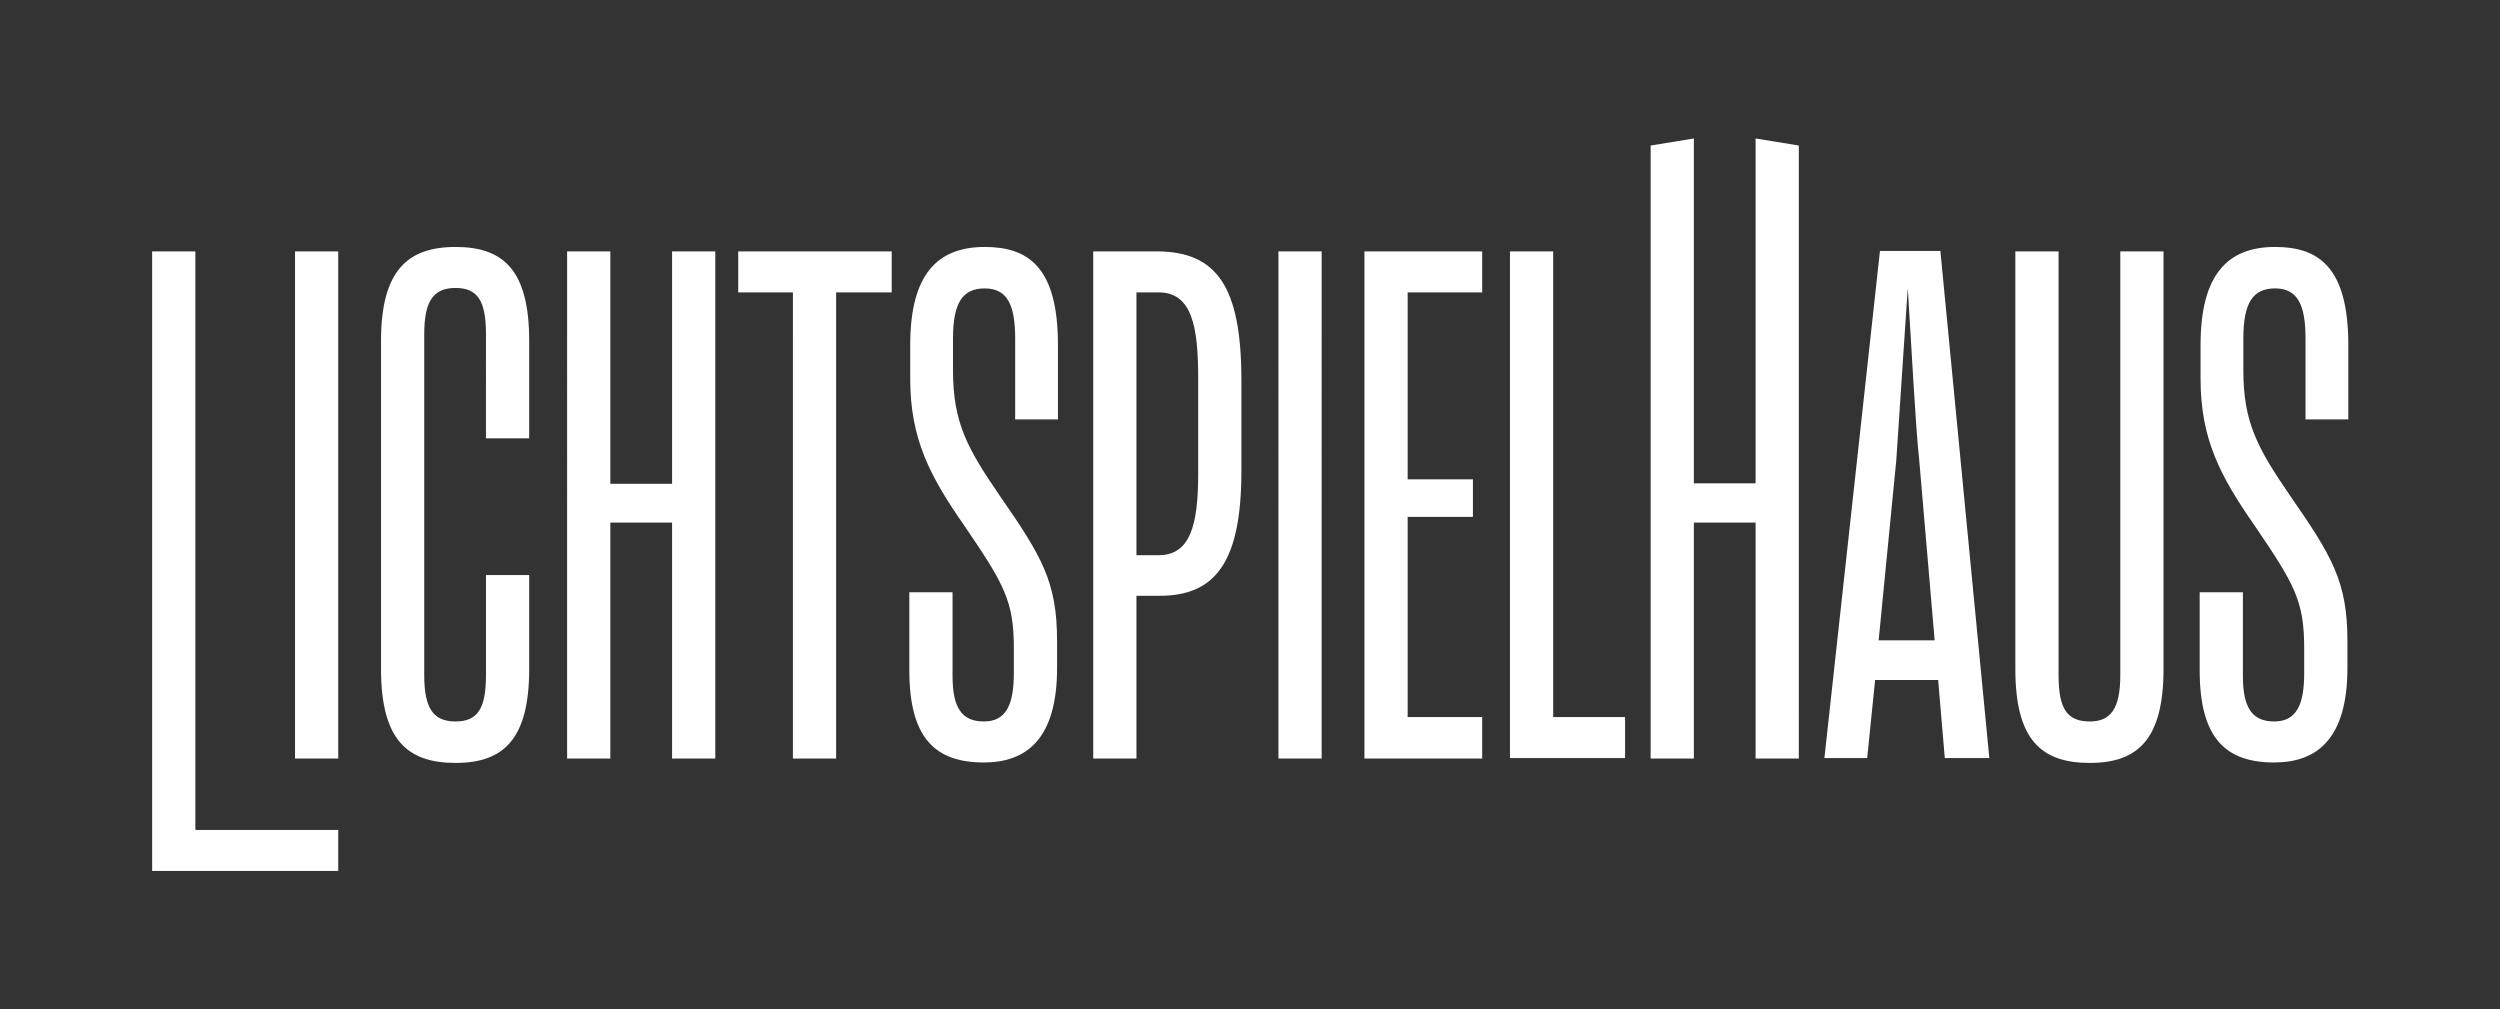 <?xml version="1.0" encoding="utf-8"?>
<!-- Generator: Adobe Illustrator 26.0.2, SVG Export Plug-In . SVG Version: 6.00 Build 0)  -->
<svg version="1.1" id="Ebene_1" xmlns="http://www.w3.org/2000/svg" xmlns:xlink="http://www.w3.org/1999/xlink" x="0px" y="0px"
	 viewBox="0 0 566.9 228.9" style="enable-background:new 0 0 566.9 228.9;" xml:space="preserve">
<rect x="0" y="0" width="566.9" height="228.9" fill="#333333" stroke="none"/>
<style type="text/css">
	.st0{fill:#FFFFFF;}
</style>
<g>
	<path class="st0" d="M398.1,31.4v78.2h-14V31.4l-9.8,1.6V172h9.8v-53.5h14V172h9.8V33L398.1,31.4z M34.5,197.5V57h9.8v131.2h32.4
		v9.3H34.5z M532.3,151.5c0,15.9-6.8,21.4-16.6,21.4c-11.1,0-16.9-5.6-16.9-20.9v-17.7h9.8v19c0,7.2,2.1,10.3,7.1,10.3
		c5,0,6.8-3.7,6.8-11v-5.5c0-10.8-2.1-14.5-11.3-28c-7.7-11.1-12.2-19.5-12.2-33.2v-7.7c0-15.9,6.1-22.2,16.9-22.2
		c9.8,0,16.6,4.5,16.6,22.2v16.9h-9.7V76.8c0-7.7-1.8-11.4-6.9-11.4c-5,0-7.2,3.2-7.2,11.4v7.1c0,11.9,3.2,17.7,10.6,28.5
		c9.5,13.7,13,19.5,13,32.9V151.5z M490.6,57v94.7c0,15.9-5.8,21.3-16.7,21.3c-11.1,0-16.9-5.3-16.9-21.3V57h9.8v96.1
		c0,7.6,1.9,10.5,7.1,10.5c4.7,0,6.9-2.9,6.9-10.5V57H490.6z M426,145.2h12.7l-3.5-40.9c-0.8-6.9-1.8-26.6-2.6-39
		c-0.8,12.2-2.1,31.4-2.6,39.1L426,145.2z M439.5,154.2h-14.3l-1.8,17.7h-9.7l12.6-115H440l11.1,115H441L439.5,154.2z M342.4,172V57
		h9.8v105.6h16.3v9.3H342.4z M336.1,172h-26.7V57h26.7v9.3h-16.9v42.4H334v8.5h-14.8v45.4h16.9V172z M299.7,172h-9.8V57h9.8V172z
		 M257.7,66.3v59.6h5c7.2,0,9-6.8,9-18.5V85.8c0-11.8-1.4-19.5-9-19.5H257.7z M257.7,135.1V172h-9.8V57h14.3
		c13.7,0,19.3,7.9,19.3,29.3v20.5c0,20.5-5.8,28.3-18.5,28.3H257.7z M239.7,151.5c0,15.9-6.8,21.4-16.6,21.4
		c-11.1,0-16.9-5.6-16.9-20.9v-17.7h9.8v19c0,7.2,2.1,10.3,7.1,10.3c5,0,6.8-3.7,6.8-11v-5.5c0-10.8-2.1-14.5-11.3-28
		c-7.7-11.1-12.2-19.5-12.2-33.2v-7.7c0-15.9,6.1-22.2,16.9-22.2c9.8,0,16.6,4.5,16.6,22.2v16.9h-9.7V76.8c0-7.7-1.8-11.4-6.9-11.4
		c-5,0-7.2,3.2-7.2,11.4v7.1c0,11.9,3.2,17.7,10.6,28.5c9.5,13.7,13,19.5,13,32.9V151.5z M189.6,66.3V172h-9.8V66.3h-12.4V57h34.8
		v9.3H189.6z M152.4,118.5h-14V172h-9.8V57h9.8v52.7h14V57h9.8v115h-9.8V118.5z M120,151.7c0,15.9-5.8,21.3-16.7,21.3
		c-11,0-16.9-5.3-16.9-21.3V77.3c0-15.9,6-21.3,16.9-21.3c10.9,0,16.7,5.3,16.7,21.3v22.1h-9.8V75.8c0-7.6-1.9-10.5-6.9-10.5
		c-5,0-7.1,2.9-7.1,10.5v77.3c0,7.6,2.1,10.5,7.1,10.5c5,0,6.9-2.9,6.9-10.5v-22.7h9.8V151.7z M76.7,172h-9.8V57h9.8V172z"/>
</g>
</svg>
